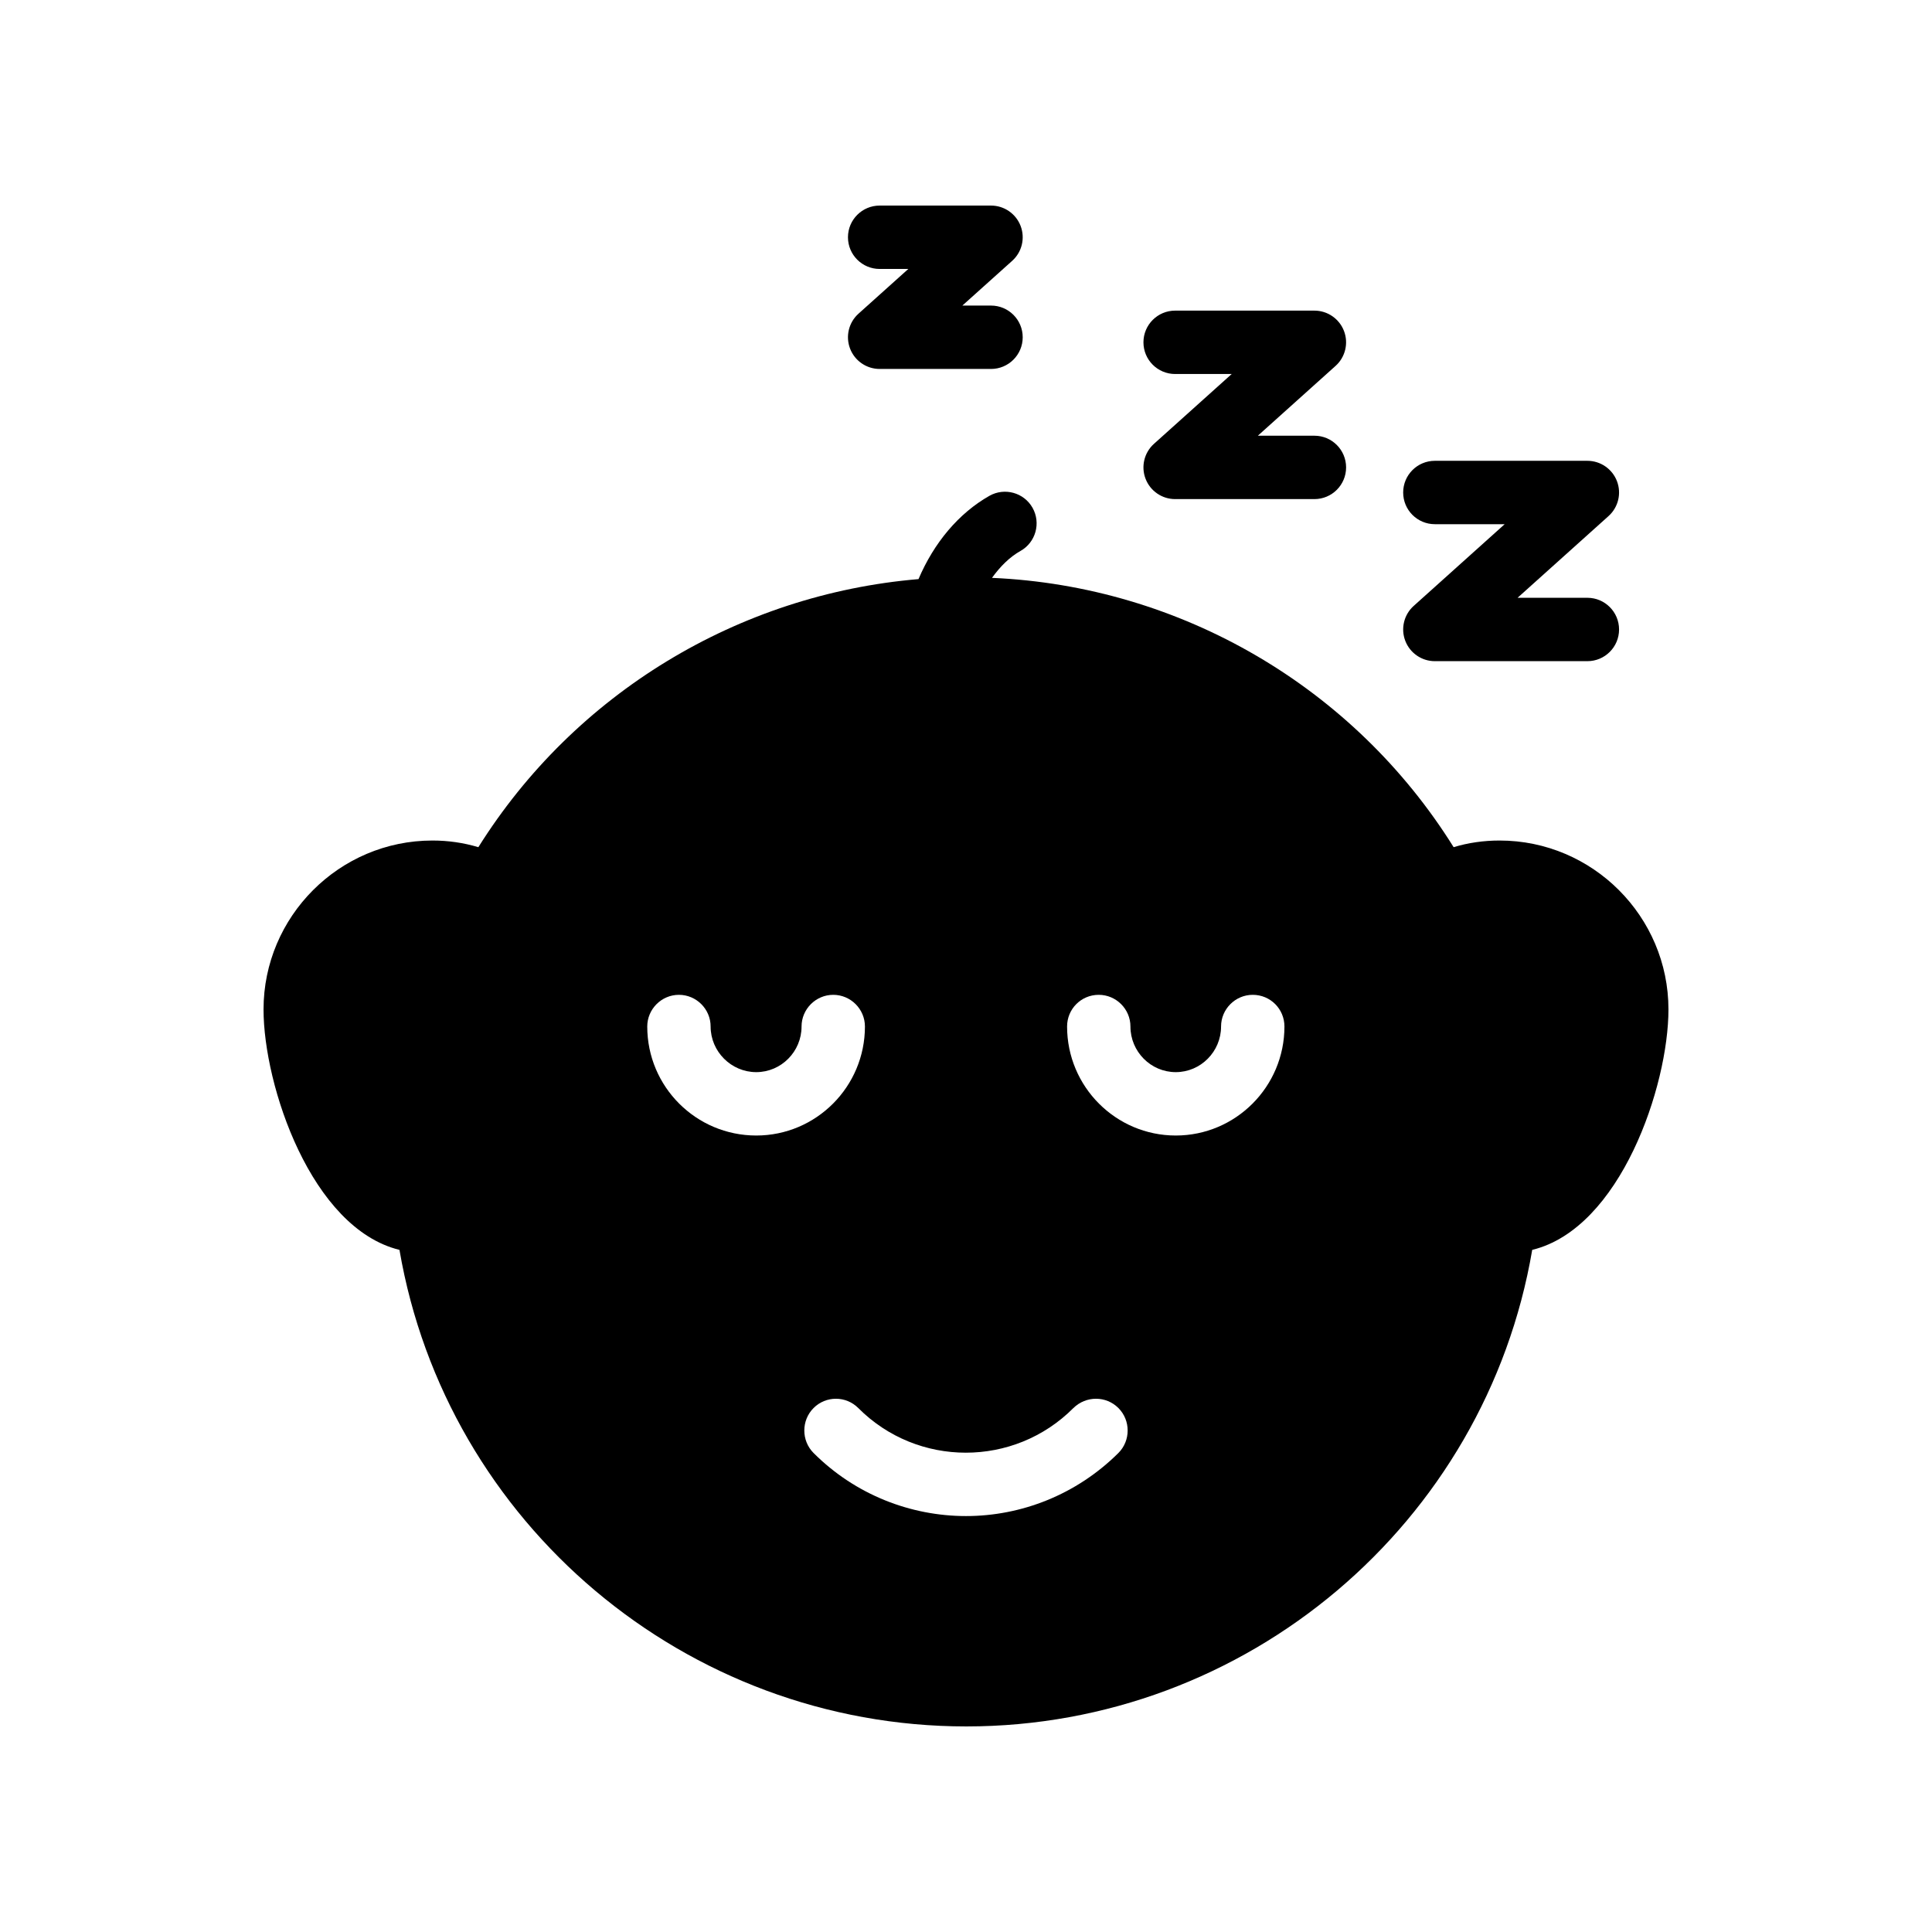 <?xml version="1.0" encoding="UTF-8"?>
<!-- Uploaded to: ICON Repo, www.svgrepo.com, Generator: ICON Repo Mixer Tools -->
<svg fill="#000000" width="800px" height="800px" version="1.1" viewBox="144 144 512 512" xmlns="http://www.w3.org/2000/svg">
 <g>
  <path d="m572.51 271.51c-1.246-3.246-4.363-5.391-7.84-5.391h-40.418c-4.641 0-8.398 3.758-8.398 8.398 0 4.637 3.754 8.398 8.398 8.398h18.5l-24.109 21.656c-2.59 2.324-3.477 6.008-2.231 9.254 1.246 3.246 4.363 5.391 7.84 5.391h40.418c4.641 0 8.398-3.758 8.398-8.398 0-4.637-3.754-8.398-8.398-8.398h-18.5l24.109-21.656c2.59-2.328 3.477-6.008 2.231-9.254z"/>
  <path d="m414.47 203.87c-1.246-3.246-4.363-5.391-7.84-5.391h-29.512c-4.637 0-8.398 3.758-8.398 8.398 0 4.637 3.758 8.398 8.398 8.398h7.594l-13.203 11.855c-2.59 2.324-3.477 6.004-2.231 9.254 1.242 3.246 4.363 5.391 7.84 5.391h29.512c4.641 0 8.398-3.758 8.398-8.398 0-4.637-3.754-8.398-8.398-8.398h-7.594l13.203-11.855c2.59-2.324 3.477-6 2.231-9.254z"/>
  <path d="m500.17 231.71c-1.246-3.246-4.363-5.391-7.84-5.391h-36.906c-4.641 0-8.398 3.758-8.398 8.398 0 4.637 3.754 8.398 8.398 8.398h14.988l-20.598 18.504c-2.59 2.324-3.477 6.008-2.231 9.254 1.246 3.246 4.363 5.391 7.84 5.391h36.91c4.641 0 8.398-3.758 8.398-8.398 0-4.637-3.754-8.398-8.398-8.398h-14.988l20.598-18.504c2.586-2.324 3.473-6.008 2.227-9.254z"/>
  <path d="m270.77 368.51c-3.945-1.176-7.977-1.762-12.176-1.762-24.688 0-44.754 20.152-44.754 44.754 0 20.238 12.68 58.023 36.023 63.73 12.426 72.465 75.824 126.29 150.22 126.29 74.312 0 137.62-53.824 149.97-126.29 23.426-5.711 36.105-43.496 36.105-63.73 0-24.602-20.07-44.754-44.754-44.754-4.199 0-8.312 0.586-12.176 1.762-26.449-42.402-72.297-69.191-122.34-71.371 2.184-3.023 4.703-5.543 7.559-7.137 4.031-2.266 5.457-7.391 3.191-11.422s-7.391-5.457-11.418-3.191c-8.145 4.617-14.695 12.426-18.809 22.082-47.785 4.031-91.113 30.316-116.64 71.039zm164.41 39.129c4.617 0 8.398 3.777 8.398 8.398 0 6.633 5.375 12.09 12.008 12.09 6.633 0 12.008-5.457 12.008-12.09 0-4.617 3.777-8.398 8.398-8.398 4.703 0 8.398 3.777 8.398 8.398 0 15.953-12.93 28.887-28.801 28.887s-28.801-12.93-28.801-28.887c-0.004-4.617 3.691-8.398 8.391-8.398zm-6.715 109.5c3.359-3.273 8.648-3.273 11.922 0 3.273 3.273 3.273 8.648 0 11.922-11.168 11.086-25.777 16.711-40.387 16.711s-29.305-5.625-40.391-16.711c-3.273-3.273-3.273-8.648 0-11.922 3.273-3.273 8.566-3.273 11.84 0 15.703 15.785 41.312 15.785 57.016 0zm-104.54-109.5c4.617 0 8.398 3.777 8.398 8.398 0 6.633 5.457 12.09 12.09 12.09 6.633 0 12.008-5.457 12.008-12.09 0-4.617 3.777-8.398 8.398-8.398 4.617 0 8.398 3.777 8.398 8.398 0 15.953-12.93 28.887-28.801 28.887-15.953 0-28.887-12.93-28.887-28.887 0-4.617 3.777-8.398 8.395-8.398z"/>
 </g>
</svg>